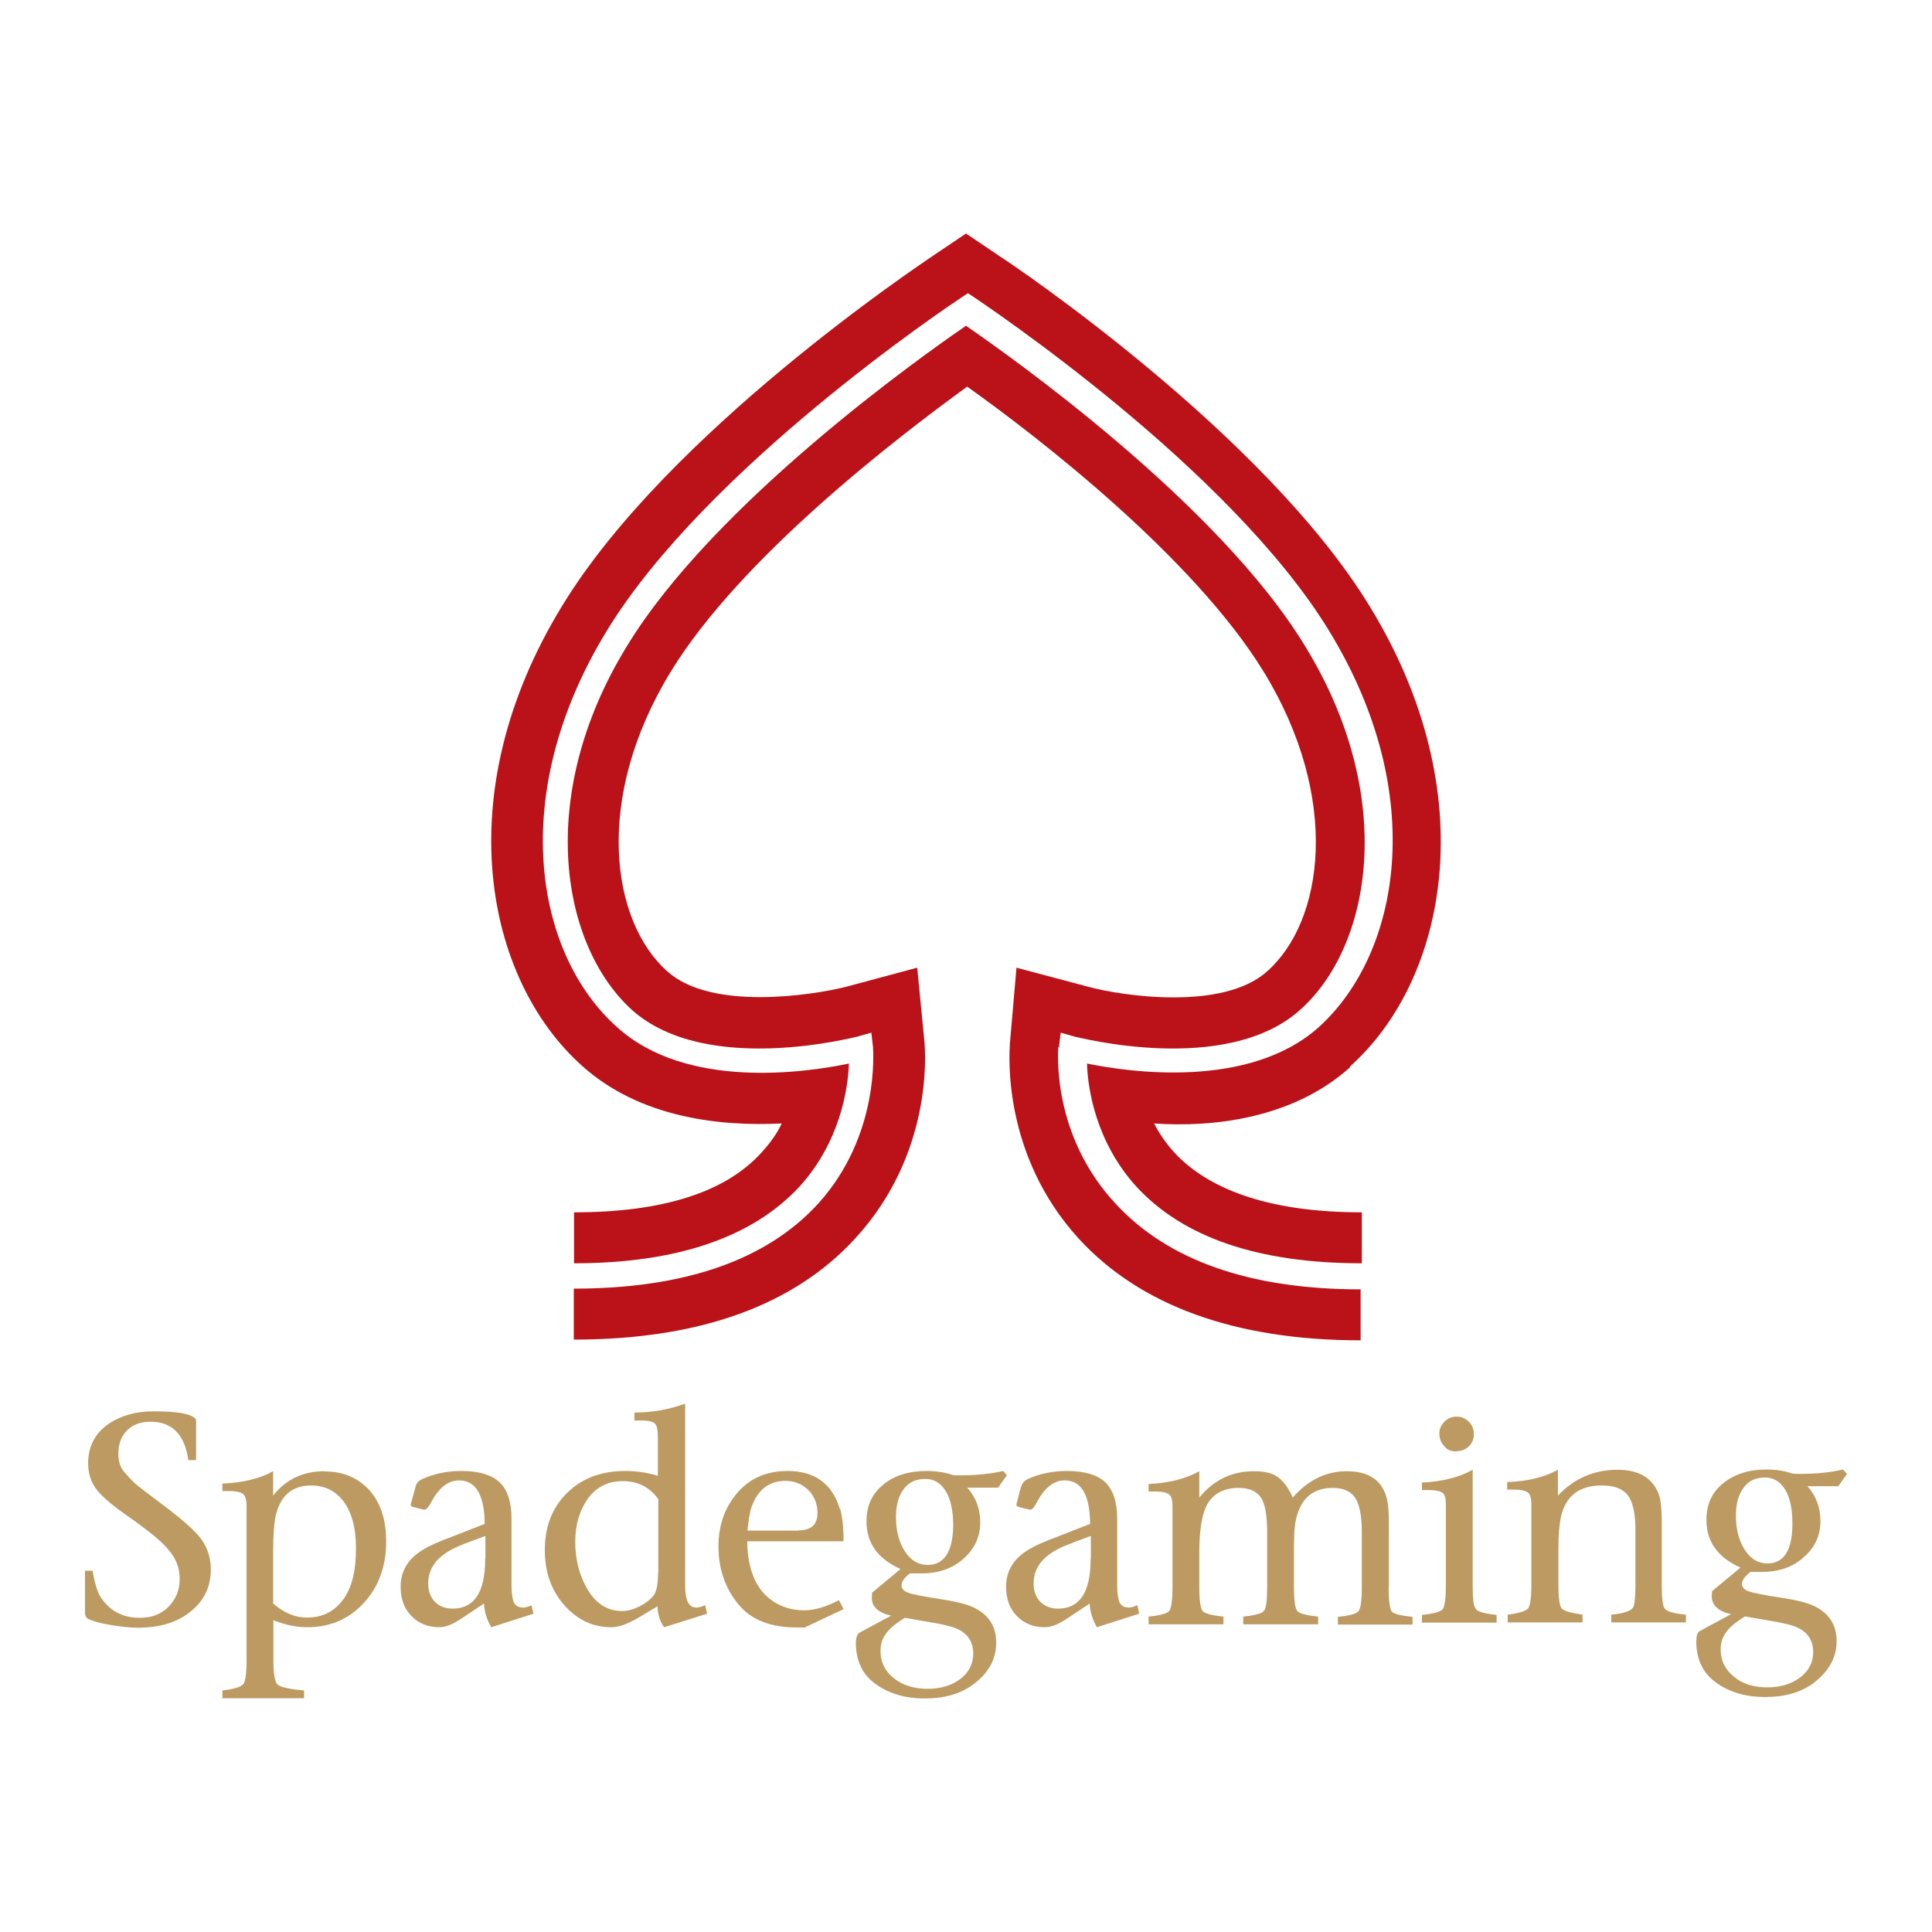 <?xml version="1.0" encoding="utf-8"?>
<svg xmlns="http://www.w3.org/2000/svg" height="80" id="casino_providers" viewBox="0 0 80 80" width="80">
  <defs>
    <style>
      .cls-1 {
        fill: #ba1218;
      }

      .cls-2 {
        fill: #bd9a61;
      }
    </style>
  </defs>
  <g id="spade_gaming">
    <g>
      <g>
        <path class="cls-2" d="M6.99,62.5c-.74-.55-1.22-.92-1.43-1.1-.12-.12-.26-.27-.42-.45-.16-.19-.24-.44-.24-.75,0-.41.12-.73.36-.97.24-.24.56-.36.98-.36.88,0,1.41.53,1.56,1.59h.32v-1.59c0-.07-.01-.12-.05-.14-.17-.19-.74-.29-1.72-.29-.73,0-1.34.18-1.84.51-.57.39-.86.94-.86,1.64,0,.42.11.76.33,1.06.21.29.62.64,1.21,1.06.92.64,1.53,1.13,1.81,1.49.3.35.44.74.44,1.18,0,.47-.16.85-.47,1.16-.31.31-.7.45-1.19.45-.68,0-1.21-.27-1.59-.82-.16-.23-.26-.6-.36-1.13h-.31v1.74c0,.13.05.21.14.26.17.08.47.17.88.24.43.07.81.12,1.15.12.91,0,1.64-.21,2.2-.67.56-.44.84-1.03.84-1.75,0-.45-.13-.86-.37-1.21-.25-.36-.72-.76-1.38-1.28Z"/>
        <path class="cls-2" d="M13.43,60.92c-.87,0-1.59.33-2.12,1.01v-1.01c-.54.3-1.24.48-2.1.51v.31h.29c.26,0,.44.04.55.11.1.07.16.24.16.49v6.43c0,.54-.05.86-.14.97s-.37.2-.86.26v.32h3.38v-.32c-.62-.06-.99-.14-1.1-.25-.11-.11-.17-.44-.17-.99v-1.67c.48.19.94.29,1.4.29.94,0,1.72-.33,2.34-1,.62-.67.93-1.53.93-2.55,0-.9-.23-1.6-.69-2.12-.47-.51-1.07-.78-1.85-.78ZM14.21,66.23c-.36.5-.86.75-1.5.75-.49,0-.95-.19-1.4-.58v-2.17c0-.66.04-1.15.1-1.44.19-.85.68-1.28,1.47-1.28.57,0,1.03.23,1.36.68.33.45.5,1.09.5,1.89.01.94-.17,1.66-.53,2.16Z"/>
        <path class="cls-2" d="M21.63,66.56c-.17,0-.27-.07-.35-.2-.06-.14-.1-.38-.1-.73v-2.75c0-.69-.17-1.19-.49-1.5-.33-.31-.86-.47-1.59-.47-.58,0-1.11.11-1.58.32-.18.07-.29.19-.32.36l-.19.69c-.01.06.01.1.1.12l.38.1s.07.01.1.01c.06,0,.16-.1.26-.3.32-.6.7-.91,1.16-.91.69,0,1.05.6,1.06,1.8l-1.35.53c-.55.2-.94.38-1.19.53-.62.37-.94.88-.94,1.54,0,.5.14.9.44,1.21s.68.47,1.16.47c.26,0,.56-.12.9-.35l.95-.63c.02.35.12.67.3.98l1.75-.56-.08-.35c-.14.07-.27.1-.38.1ZM20.09,64.56c0,1.37-.45,2.05-1.35,2.05-.31,0-.55-.1-.74-.29-.18-.19-.27-.45-.27-.75,0-.68.42-1.19,1.27-1.55.27-.12.64-.25,1.1-.42v.95h0Z"/>
        <path class="cls-2" d="M28.81,66.56c-.3,0-.44-.31-.44-.93v-7.51c-.67.25-1.37.37-2.1.37v.33h.33c.24,0,.41.04.5.11.1.07.14.27.14.6v1.58c-.42-.13-.87-.2-1.35-.2-.99,0-1.79.3-2.41.91s-.92,1.4-.92,2.36c0,.91.26,1.66.8,2.28.54.61,1.18.92,1.96.92.3,0,.66-.13,1.09-.38l.82-.49v.08c.02.31.11.57.27.79l1.78-.56-.08-.35c-.17.07-.3.1-.39.1ZM27.25,65.12c0,.49-.07.82-.21.98-.14.16-.33.3-.56.42-.25.12-.49.19-.72.19-.63,0-1.13-.33-1.49-1-.3-.55-.45-1.17-.45-1.86s.16-1.24.47-1.72c.36-.54.86-.8,1.49-.8s1.13.25,1.48.75v3.04Z"/>
        <path class="cls-2" d="M34.78,62.49c-.32-1.06-1.05-1.58-2.17-1.58-.85,0-1.53.29-2.04.86-.55.62-.82,1.37-.82,2.27s.27,1.73.84,2.41c.53.63,1.32.94,2.41.94h.32l1.61-.76-.19-.37c-.56.29-1.04.42-1.43.42-.44,0-.82-.1-1.16-.29-.79-.44-1.19-1.3-1.21-2.57h3.99c0-.56-.05-1-.14-1.34ZM33.07,63.38h-2.12c.04-.37.08-.66.13-.85.24-.8.72-1.21,1.44-1.21.38,0,.7.13.95.38s.38.57.38.95c0,.48-.26.72-.79.72Z"/>
        <path class="cls-2" d="M41.68,61.07l-.14-.16c-.53.12-1.12.18-1.77.18-.11,0-.21,0-.32-.01-.33-.12-.7-.17-1.09-.17-.73,0-1.34.19-1.79.57-.47.38-.69.88-.69,1.52,0,.9.47,1.55,1.41,1.97l-1.18.98v.1s-.01.08-.01.11c0,.37.26.62.8.74l-1.3.7c-.1.06-.16.2-.16.44,0,.5.13.93.39,1.28.23.3.57.55,1.01.74.45.19.93.27,1.46.27.8,0,1.46-.19,1.97-.56.66-.48.98-1.06.98-1.75s-.32-1.18-.98-1.48c-.3-.13-.75-.24-1.37-.33-.64-.1-1.09-.18-1.32-.27-.17-.06-.25-.17-.25-.3,0-.14.11-.31.35-.49h.49c.69,0,1.27-.2,1.73-.61s.69-.91.69-1.5c0-.56-.18-1.04-.54-1.44h1.28l.36-.51ZM37.46,66.99l1.22.21c.29.05.54.11.75.17.57.18.87.54.87,1.1,0,.42-.18.78-.53,1.05-.36.27-.81.41-1.36.41s-1.03-.14-1.4-.44-.55-.67-.55-1.12c0-.29.07-.51.21-.7.12-.19.38-.42.78-.67ZM38.4,64.8c-.38,0-.69-.19-.93-.56s-.37-.85-.37-1.42c0-.5.11-.88.32-1.16.21-.29.51-.42.9-.42.36,0,.63.17.84.5.2.33.31.81.31,1.41-.01,1.1-.37,1.65-1.06,1.65Z"/>
        <path class="cls-2" d="M46.71,66.56c-.17,0-.27-.07-.35-.2-.06-.14-.1-.38-.1-.73v-2.75c0-.69-.17-1.19-.49-1.5-.33-.31-.86-.47-1.59-.47-.58,0-1.11.11-1.59.32-.17.07-.27.19-.32.36l-.18.69c-.01.06.01.1.1.12l.38.1s.06.01.1.01c.07,0,.16-.1.26-.3.32-.6.7-.91,1.15-.91.7,0,1.05.6,1.06,1.8l-1.35.53c-.55.2-.94.38-1.19.53-.62.37-.94.88-.94,1.54,0,.5.14.9.44,1.21s.68.47,1.16.47c.26,0,.57-.12.91-.35l.95-.63c.02.35.12.67.3.98l1.75-.56-.07-.35c-.16.07-.3.1-.39.1ZM45.16,64.56c0,1.37-.45,2.05-1.35,2.05-.3,0-.55-.1-.74-.29-.18-.19-.27-.45-.27-.75,0-.68.42-1.19,1.27-1.55.29-.12.64-.25,1.1-.42v.95h0Z"/>
        <path class="cls-2" d="M57.51,65.7v-2.59c0-.44-.02-.76-.07-1-.18-.8-.74-1.19-1.68-1.19-.84,0-1.59.36-2.23,1.09-.18-.41-.39-.68-.62-.85-.24-.17-.56-.24-.99-.24-.91,0-1.66.36-2.26,1.09v-1.09c-.55.31-1.25.49-2.1.53v.31h.29c.27,0,.45.04.56.12.1.07.14.24.14.49v3.34c0,.55-.05.88-.13.99-.08.11-.37.19-.86.24v.32h3.1v-.32c-.49-.05-.79-.13-.87-.24s-.13-.43-.13-.99v-1.44c0-1.09.16-1.81.45-2.16.27-.33.66-.5,1.17-.5.45,0,.76.14.94.41.17.27.25.75.25,1.43v2.26c0,.55-.04.88-.13.99-.08.11-.37.19-.86.24v.32h3.1v-.32c-.49-.05-.79-.13-.87-.24s-.13-.43-.13-.99v-1.43c0-.54.01-.91.04-1.11.06-.43.19-.78.38-1.03.27-.35.67-.53,1.18-.53.44,0,.76.14.94.42s.27.75.27,1.43v2.26c0,.55-.05.88-.13.99-.08.11-.37.19-.86.24v.32h3.09v-.32c-.49-.05-.79-.12-.87-.23-.07-.12-.12-.44-.12-1Z"/>
        <path class="cls-2" d="M60.31,60.09c.2,0,.38-.07.51-.2.14-.13.21-.31.21-.51s-.07-.37-.21-.51-.31-.21-.5-.21c-.2,0-.37.07-.51.21s-.21.31-.21.49c0,.2.07.38.21.53.13.16.3.21.5.21Z"/>
        <path class="cls-2" d="M60.98,65.63v-4.77c-.55.31-1.25.49-2.1.53v.31h.29c.27,0,.45.04.56.11.1.07.14.24.14.49v3.34c0,.55-.05.88-.13.99-.08.11-.37.19-.86.24v.32h3.09v-.32c-.49-.05-.79-.13-.86-.25-.1-.11-.13-.44-.13-.98Z"/>
        <path class="cls-2" d="M68.81,65.63v-2.6c0-.54-.04-.91-.11-1.12-.25-.7-.82-1.05-1.72-1.05-.98,0-1.8.36-2.47,1.07v-1.07c-.54.3-1.24.48-2.1.51v.31h.29c.26,0,.44.04.55.11.11.07.16.24.16.49v3.35c0,.53-.05.85-.13.97-.1.11-.37.2-.85.26v.32h3.1v-.32c-.49-.07-.79-.16-.87-.26-.08-.11-.13-.43-.13-.97v-1.52c0-.55.04-.98.1-1.28.19-.88.76-1.32,1.69-1.32.53,0,.88.14,1.09.41.2.27.31.75.31,1.42v2.29c0,.53-.04.85-.1.94-.1.14-.38.24-.9.29v.32h3.09v-.32c-.5-.05-.8-.13-.88-.26-.08-.08-.12-.41-.12-.97Z"/>
        <path class="cls-2" d="M76.46,61.01l-.14-.16c-.53.12-1.11.18-1.77.18-.11,0-.23,0-.32-.01-.35-.12-.7-.17-1.09-.17-.73,0-1.32.19-1.79.57-.47.38-.69.88-.69,1.52,0,.9.47,1.55,1.41,1.97l-1.18.98v.1s-.01.08-.01.11c0,.37.27.62.8.74l-1.3.7c-.1.06-.14.2-.14.44,0,.5.13.93.39,1.28.23.3.57.55,1.01.74.45.19.93.27,1.46.27.8,0,1.46-.19,1.97-.56.64-.48.98-1.06.98-1.75s-.32-1.18-.98-1.48c-.3-.13-.75-.24-1.37-.33-.64-.1-1.09-.18-1.32-.27-.17-.06-.25-.17-.25-.3,0-.14.12-.31.35-.49h.48c.69,0,1.28-.2,1.73-.61.47-.41.69-.91.69-1.5,0-.56-.18-1.04-.54-1.44h1.28l.36-.51ZM72.24,66.93l1.22.21c.29.05.54.11.75.17.57.18.87.54.87,1.1,0,.42-.18.78-.54,1.05s-.81.41-1.36.41-1.03-.14-1.38-.44c-.37-.3-.55-.67-.55-1.12,0-.29.07-.51.21-.7.12-.19.38-.42.78-.67ZM73.18,64.74c-.38,0-.69-.19-.93-.56s-.37-.85-.37-1.42c0-.5.11-.88.32-1.16.21-.29.51-.42.88-.42s.63.17.84.5c.2.33.3.81.3,1.41,0,1.1-.35,1.65-1.04,1.65Z"/>
      </g>
      <g>
        <path class="cls-1" d="M43.85,43.36l.07-.6.6.17c.07,0,6.22,1.64,9.3-1.1,2.98-2.64,4.05-8.83.23-15.06-3.61-5.96-12.35-12.11-14.05-13.28-1.71,1.17-10.44,7.33-14.05,13.28-3.81,6.22-2.71,12.41.23,15.06,3.08,2.74,9.24,1.1,9.3,1.1l.6-.17.07.6c0,.13.3,3.65-2.28,6.49-2.14,2.34-5.55,3.51-10.11,3.51v2.11c5.19,0,9.13-1.41,11.68-4.22,3.18-3.48,2.88-7.63,2.84-8.1l-.3-3.08-2.98.8c-1.34.33-5.52,1-7.36-.64-2.34-2.07-3.08-7.16.13-12.41,2.88-4.72,9.37-9.7,12.28-11.81,2.91,2.07,9.37,7.06,12.28,11.81,3.21,5.25,2.48,10.34.13,12.41-1.84,1.64-6.02,1-7.36.64l-3.01-.8-.27,3.11c-.03.47-.33,4.62,2.84,8.1,2.54,2.78,6.49,4.22,11.68,4.22v-2.11c-4.58,0-7.96-1.2-10.11-3.51-2.71-2.88-2.41-6.36-2.41-6.52Z"/>
        <path class="cls-1" d="M55.89,44.17c4.02-3.58,5.59-11.28.84-19.04-4.35-7.16-14.82-14.19-15.29-14.49l-1.44-.97-1.44.97c-.43.3-10.94,7.29-15.29,14.46-4.75,7.76-3.18,15.46.84,19.04,2.38,2.14,5.69,2.51,8.26,2.38-.2.43-.5.84-.87,1.24-1.51,1.64-4.12,2.44-7.73,2.44v2.11c4.25,0,7.39-1.07,9.34-3.18,1.67-1.84,2.01-4.05,2.04-5.09-1.77.37-6.73,1.1-9.6-1.51-3.38-3.01-4.58-9.6-.43-16.4,4.12-6.76,14.25-13.52,14.66-13.79l.3-.2.3.2c.43.3,10.54,7.03,14.66,13.79,4.15,6.79,2.91,13.38-.43,16.4-2.88,2.58-7.83,1.87-9.6,1.51.03,1.04.37,3.25,2.04,5.09,1.94,2.11,5.05,3.18,9.34,3.18v-2.11c-3.61,0-6.22-.84-7.73-2.44-.37-.4-.67-.84-.87-1.24,2.44.17,5.76-.2,8.13-2.34Z"/>
      </g>
    </g>
  </g>
</svg>